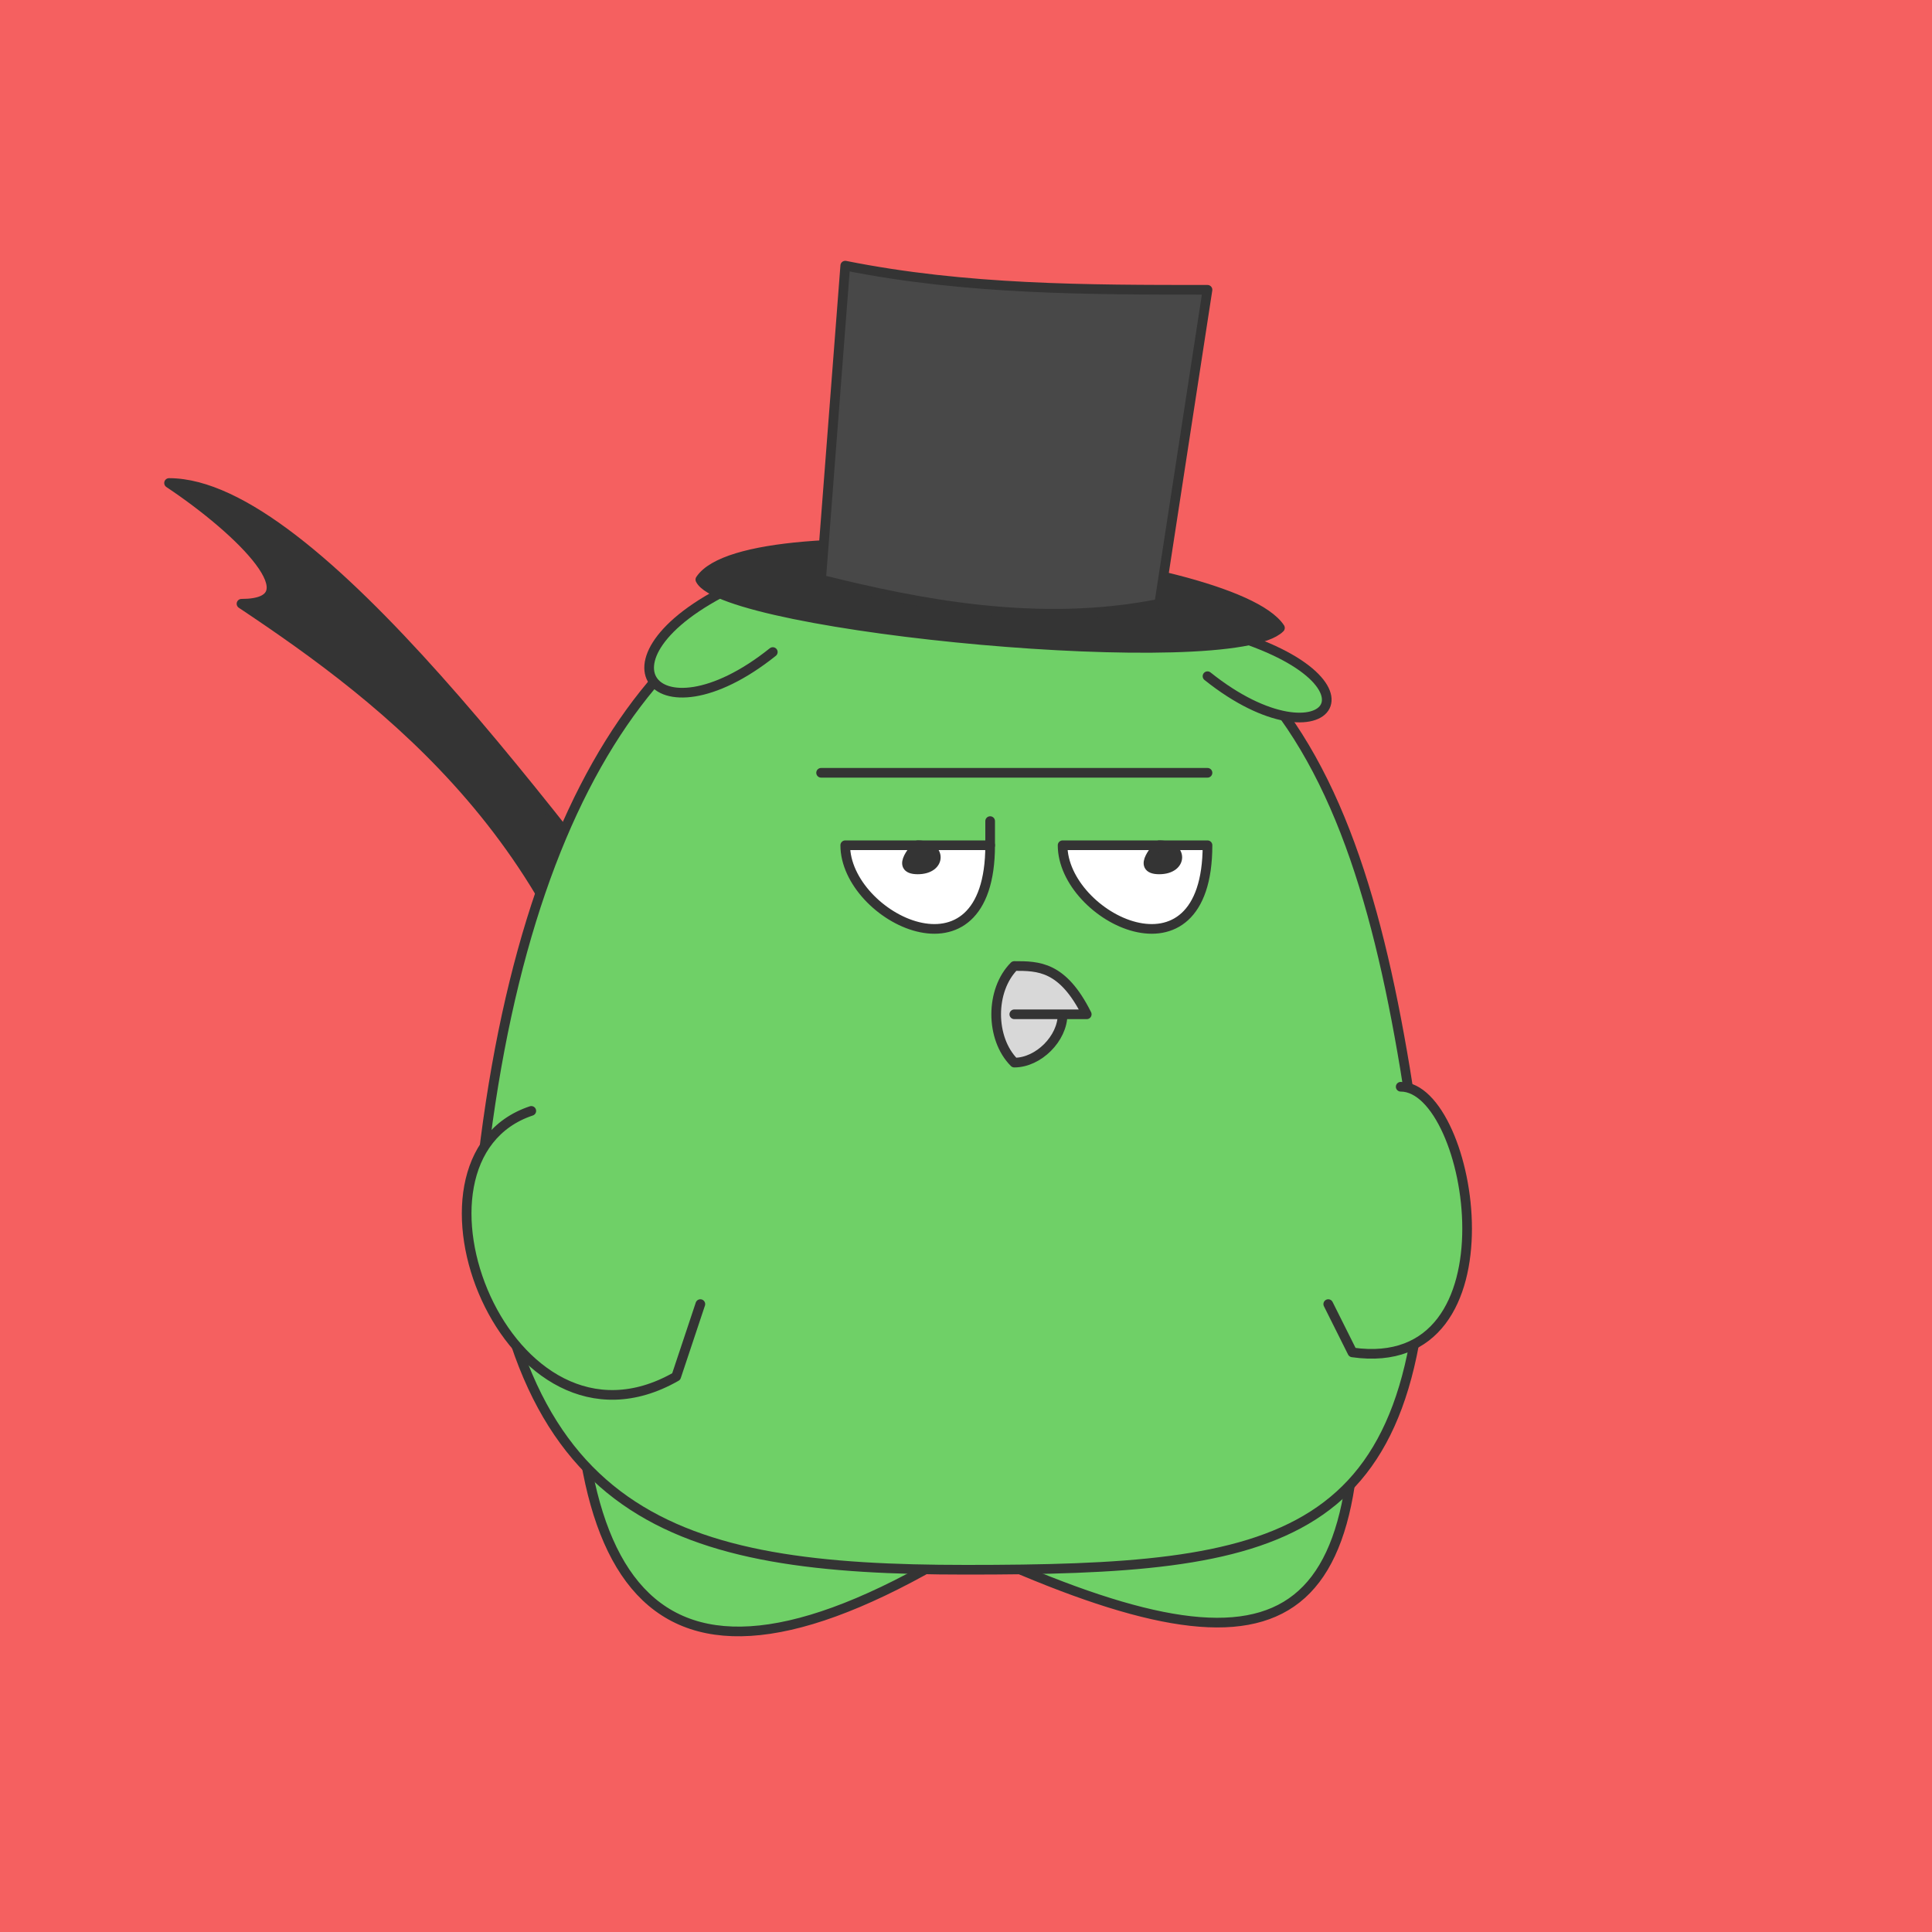 <svg id="ocf-svg1979" xmlns="http://www.w3.org/2000/svg" preserveAspectRatio="xMinYMin meet" viewBox="0 0 80 80"><rect x="0" y="0" width="80" height="80" stroke-width="0" fill="#f56060" /><path d='M 26 47 C 24 35 16 29 10 25 13 25 10 22 7 20 13 20 23 34 30 43 ' class='c3'/><path d='M 56 54 C 57 68 53 70 40 64 27 72 23 66 24 51 ' class='c1'/><path d='M 20 48 C 22 31 29 23 38 23 54 23 57 34 59 50 59 64 53 65 40 65 28 65 21 63 20 48 Z ' class='c1'/><path d='M 50 26 C 58 28 55 32 50 28 ' class='c1'/><path d='M 31 24 C 24 27 27 31 32 27 ' class='c1'/><path d='M 29 24 C 30 26 51 28 53 26 51 23 31 21 29 24 Z ' class='c3'/><path d='M 35 11 C 40 12 45 12 50 12 L 48 25 C 43 26 38 25 34 24 Z ' class='c5'/><path d='M 35 35 C 38 35 39 35 41 35 41 41 35 38 35 35 Z ' class='c4'/><path d='M 38 35 C 39 35 39 36 38 36 37 36 38 35 38 35 Z ' class='c3'/><path d='M 44 35 C 47 35 48 35 50 35 50 41 44 38 44 35 Z ' class='c4'/><path d='M 48 35 C 49 35 49 36 48 36 47 36 48 35 48 35 Z ' class='c3'/><path d='M 41 35 V 34 M 34 32 H 50 '/><path d='M 55 54 56 56 C 63 57 61 45 58 45 ' class='c1'/><path d='M 29 54 28 57 C 21 61 16 48 22 46 ' class='c1'/><path d='M 42 40 C 43 40 44 40 45 42 H 42 44 C 44 43 43 44 42 44 41 43 41 41 42 40 Z ' class='c6'/><style>path{fill:none;stroke:#343434;stroke-width:.4;stroke-linecap:round;stroke-linejoin:round;} #ocf-svg1979 .c1{fill:#6fd067}.c2{fill:#a4a4a4}.c3{fill:#343434}.c4{fill:#ffffff}.c5{fill:#484848}.c6{fill:#d8d8d8}.c7{fill:#ff00ff}</style></svg>